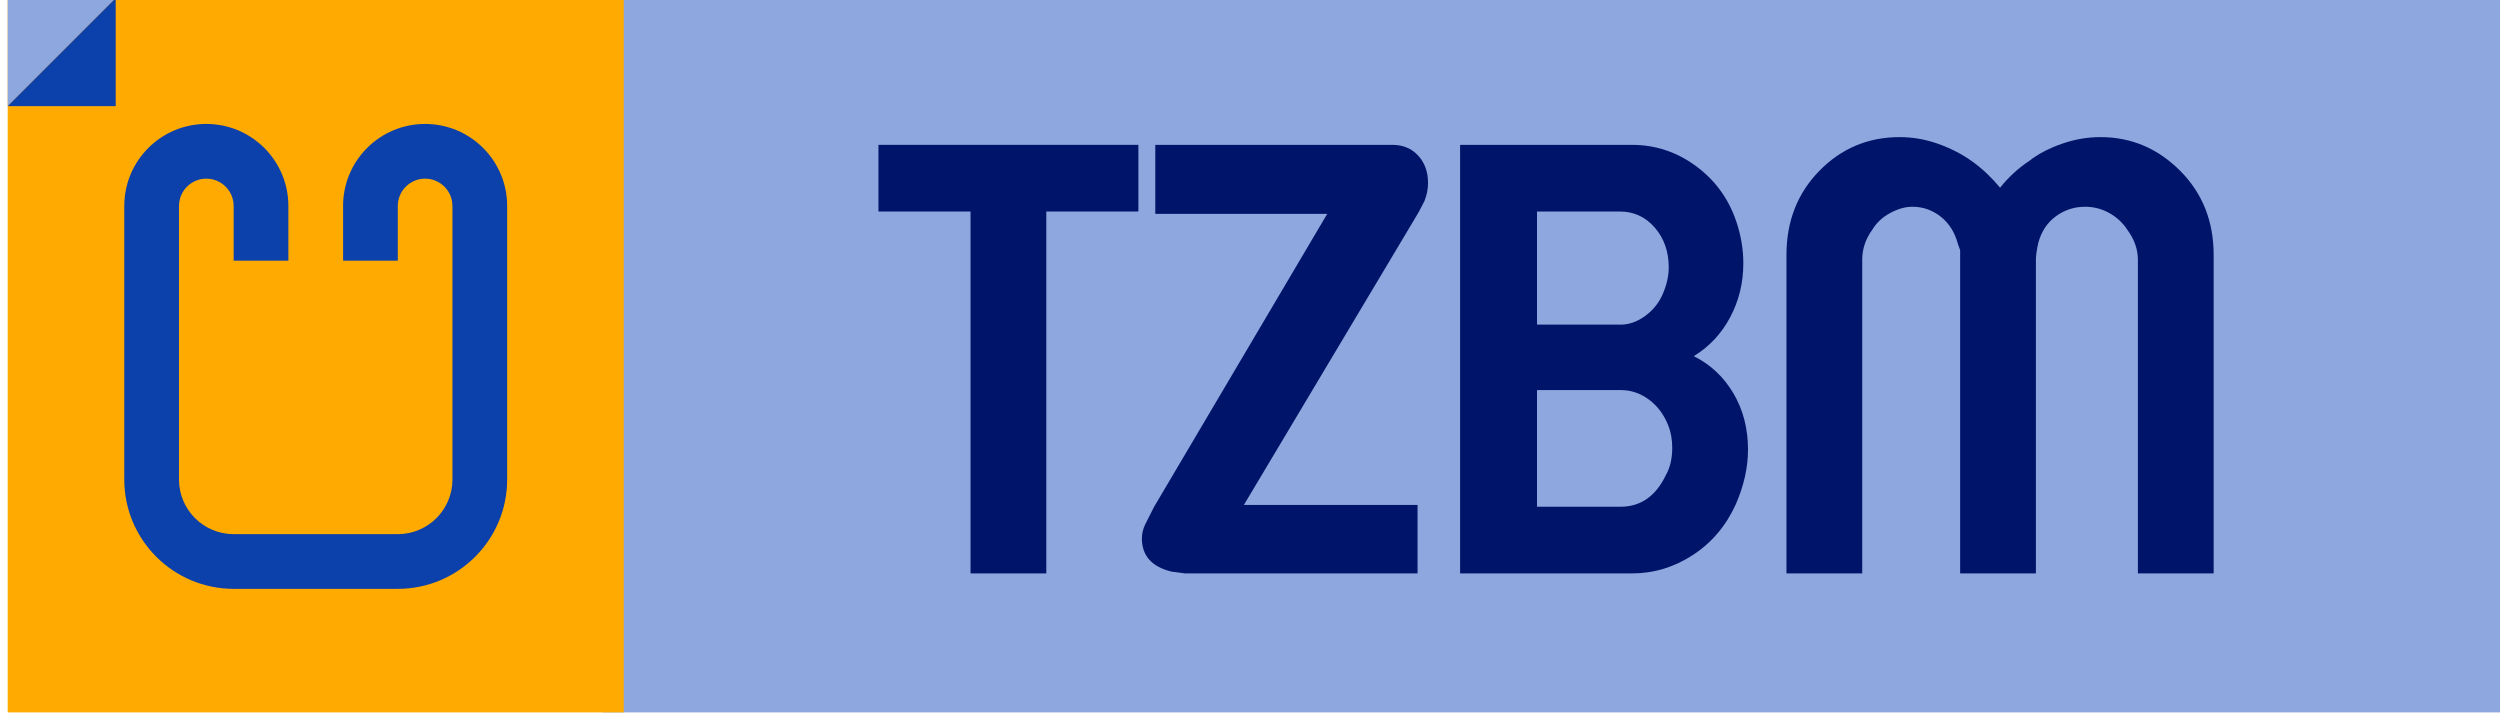 <?xml version="1.0" encoding="UTF-8" standalone="no"?><!DOCTYPE svg PUBLIC "-//W3C//DTD SVG 1.1//EN" "http://www.w3.org/Graphics/SVG/1.1/DTD/svg11.dtd"><svg width="100%" height="100%" viewBox="0 0 210 60" version="1.1" xmlns="http://www.w3.org/2000/svg" xmlns:xlink="http://www.w3.org/1999/xlink" xml:space="preserve" xmlns:serif="http://www.serif.com/" style="fill-rule:evenodd;clip-rule:evenodd;stroke-linejoin:round;stroke-miterlimit:1.414;"><rect id="Seite-1" serif:id="Seite 1" x="-276" y="-20.25" width="595.275" height="841.889" style="fill:none;"/><g id="Logo-no-font" serif:id="Logo no font"><rect x="50.647" y="-0.158" width="160" height="60" style="fill:#8fa7df;"/><g><path d="M87.89,17.767l0,30.4l-6.365,0l0,-30.4l-7.735,0l0,-5.6l21.835,0l0,5.6l-7.735,0Z" style="fill:#001569;fill-rule:nonzero;"/><path d="M119.172,17.817l-14.687,24.6l14.589,0l0,5.75l-19.533,0l-1.126,-0.15c-1.664,-0.4 -2.497,-1.333 -2.497,-2.8c0,-0.4 0.098,-0.8 0.294,-1.2l0.734,-1.45l14.54,-24.6l-14.442,0l0,-5.8l19.925,0c0.881,0 1.599,0.3 2.154,0.9c0.555,0.6 0.832,1.367 0.832,2.3c0,0.5 -0.098,1 -0.293,1.5l-0.49,0.95Z" style="fill:#001569;fill-rule:nonzero;"/><path d="M142.279,29.917c1.403,0.7 2.513,1.742 3.329,3.125c0.816,1.383 1.224,2.958 1.224,4.725c0,1.5 -0.343,3.033 -1.028,4.6c-0.816,1.8 -2.015,3.217 -3.598,4.25c-1.583,1.033 -3.289,1.55 -5.116,1.55l-14.442,0l0,-36l14.442,0c1.958,0 3.745,0.592 5.36,1.775c1.616,1.183 2.75,2.742 3.403,4.675c0.391,1.167 0.587,2.333 0.587,3.5c0,1.633 -0.367,3.142 -1.101,4.525c-0.735,1.383 -1.754,2.475 -3.06,3.275Zm-6.217,-12.15l-6.952,0l0,9.5l7.05,0c0.685,0 1.362,-0.242 2.031,-0.725c0.669,-0.483 1.167,-1.108 1.493,-1.875c0.327,-0.767 0.49,-1.5 0.49,-2.2c0,-1.333 -0.392,-2.45 -1.175,-3.35c-0.783,-0.9 -1.762,-1.35 -2.937,-1.35Zm0.098,15l-7.05,0l0,9.8l7.001,0c1.697,0 2.97,-0.883 3.818,-2.65c0.359,-0.633 0.539,-1.4 0.539,-2.3c0,-0.7 -0.114,-1.333 -0.343,-1.9c-0.359,-0.9 -0.897,-1.617 -1.615,-2.15c-0.718,-0.533 -1.502,-0.8 -2.35,-0.8Z" style="fill:#001569;fill-rule:nonzero;"/><path d="M179.583,48.167l0,-26.35c0,-0.867 -0.292,-1.7 -0.876,-2.5c-0.389,-0.6 -0.901,-1.075 -1.533,-1.425c-0.633,-0.35 -1.307,-0.525 -2.021,-0.525c-0.908,0 -1.728,0.267 -2.458,0.8c-0.73,0.533 -1.224,1.283 -1.484,2.25c-0.13,0.6 -0.195,1.067 -0.195,1.4l0,26.35l-6.364,0l0,-26.35c0,-0.267 0,-0.533 0,-0.8c-0.098,-0.267 -0.163,-0.45 -0.196,-0.55c-0.261,-0.967 -0.743,-1.725 -1.444,-2.275c-0.702,-0.55 -1.493,-0.825 -2.375,-0.825c-0.587,0 -1.207,0.175 -1.86,0.525c-0.653,0.35 -1.159,0.825 -1.518,1.425c-0.554,0.767 -0.832,1.6 -0.832,2.5l0,26.35l-6.364,0l0,-26.75c0,-2.833 0.923,-5.192 2.77,-7.075c1.846,-1.883 4.093,-2.825 6.741,-2.825c1.111,0 2.198,0.192 3.26,0.575c1.063,0.383 2.01,0.875 2.844,1.475c0.833,0.6 1.61,1.333 2.329,2.2c0.719,-0.9 1.536,-1.65 2.451,-2.25c0.719,-0.567 1.617,-1.042 2.696,-1.425c1.078,-0.383 2.173,-0.575 3.284,-0.575c2.582,0 4.812,0.942 6.691,2.825c1.879,1.883 2.818,4.242 2.818,7.075l0,26.75l-6.364,0Z" style="fill:#001569;fill-rule:nonzero;"/></g><rect x="0.647" y="-0.158" width="51.747" height="60" style="fill:#fa0;"/><clipPath id="_clip1"><rect x="0.647" y="-0.158" width="51.747" height="60"/></clipPath><g clip-path="url(#_clip1)"><path d="M38.006,17.302l4.595,0l0,22.973c0,5.074 -4.114,9.188 -9.189,9.188l0,0.001l-13.783,0l0,-0.001c-5.075,0 -9.19,-4.114 -9.19,-9.188l0,-22.973l4.595,0l0,22.973c0,2.537 2.057,4.594 4.595,4.594l13.783,0c2.537,0 4.594,-2.057 4.595,-4.594l-0.001,0l0,-22.973Zm-9.186,0l4.594,0l0,4.595l-4.594,0l0,-4.595Zm-0.002,0c0,-3.806 3.085,-6.891 6.891,-6.891c3.806,0 6.892,3.085 6.892,6.891l-4.597,0c0,-1.267 -1.027,-2.295 -2.295,-2.295c-1.267,0 -2.295,1.028 -2.295,2.295l-4.596,0Zm-18.378,0c0,-3.806 3.085,-6.891 6.891,-6.891c3.806,0 6.892,3.085 6.892,6.891l0,4.595l-4.595,0l0,-4.595l-0.002,0c0,-1.267 -1.027,-2.295 -2.295,-2.295c-1.267,0 -2.295,1.028 -2.295,2.295l-4.596,0Z" style="fill:#0c40ab;"/><path d="M0.647,-0.158l0,9.073l9.072,-9.073l-9.072,0Z" style="fill:#8fa7df;"/><path d="M9.719,8.914l0,-9.072l-9.072,9.072l9.072,0Z" style="fill:#0c40ab;"/></g></g></svg>